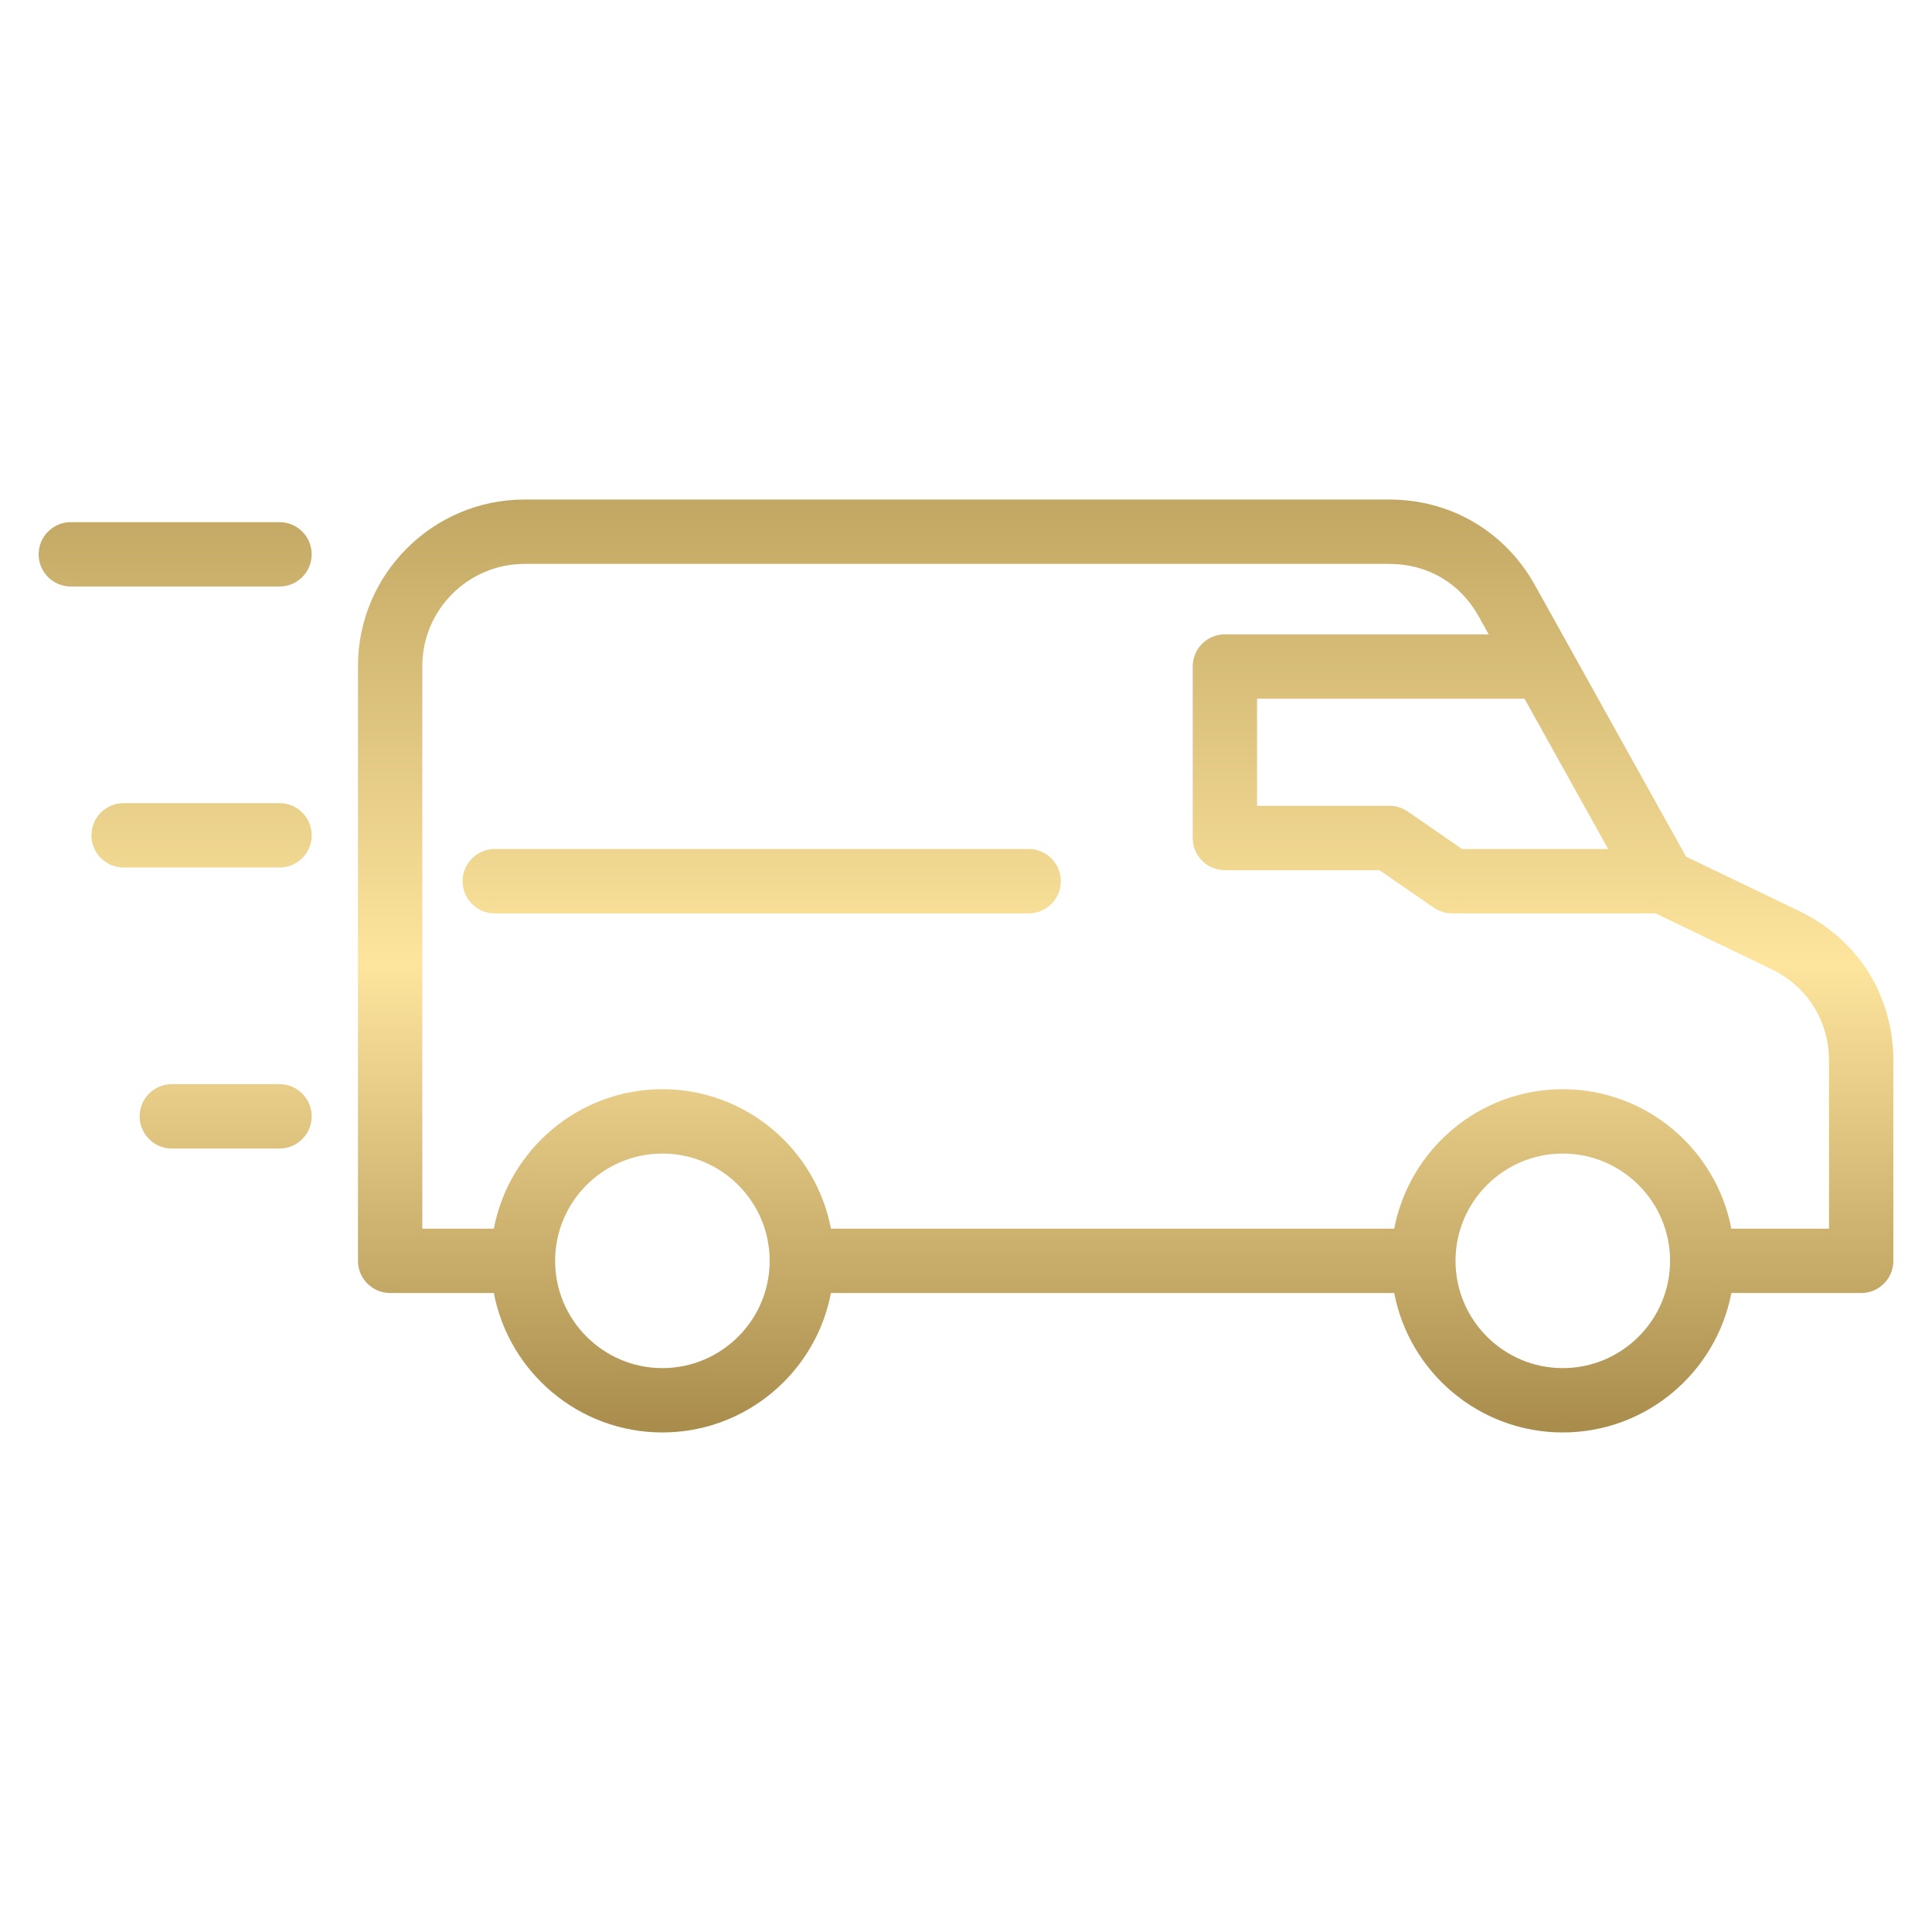 <?xml version="1.0" encoding="UTF-8"?>
<svg xmlns="http://www.w3.org/2000/svg" width="100" height="100" viewBox="0 0 100 100" fill="none">
  <path d="M93.115 47.151L87.269 44.339L79.448 30.286C77.904 27.512 75.088 25.856 71.913 25.856H27.151C22.396 25.856 18.528 29.725 18.528 34.479V65.26C18.528 66.18 19.273 66.926 20.193 66.926H25.561C26.343 71.03 29.956 74.143 34.285 74.143C38.614 74.143 42.227 71.03 43.01 66.926H72.165C72.947 71.03 76.561 74.143 80.889 74.143C85.218 74.143 88.832 71.03 89.614 66.926H96.335C97.254 66.926 98 66.18 98 65.26V54.922C98 51.527 96.174 48.622 93.115 47.151ZM83.238 43.946H75.678L72.866 42.005C72.588 41.813 72.258 41.71 71.92 41.71H65.065V36.165H78.908L83.238 43.946ZM34.285 70.813C31.224 70.813 28.733 68.322 28.733 65.26C28.733 62.199 31.224 59.708 34.285 59.708C37.347 59.708 39.838 62.199 39.838 65.26C39.838 68.322 37.347 70.813 34.285 70.813ZM80.889 70.813C77.828 70.813 75.337 68.322 75.337 65.26C75.337 62.199 77.828 59.708 80.889 59.708C83.951 59.708 86.442 62.199 86.442 65.26C86.442 68.322 83.951 70.813 80.889 70.813ZM94.669 63.595H89.614C88.832 59.491 85.218 56.377 80.889 56.377C76.56 56.377 72.947 59.491 72.165 63.595H43.01C42.227 59.491 38.614 56.377 34.285 56.377C29.956 56.377 26.343 59.491 25.561 63.595H21.859V34.479C21.859 31.561 24.232 29.188 27.151 29.188H71.913C73.891 29.188 75.576 30.178 76.538 31.906L77.054 32.834H63.399C62.479 32.834 61.734 33.58 61.734 34.5V43.376C61.734 44.296 62.479 45.041 63.399 45.041H71.401L74.213 46.982C74.492 47.174 74.822 47.277 75.159 47.277H85.691L91.671 50.153C93.549 51.056 94.669 52.838 94.669 54.922V63.595ZM54.909 45.611C54.909 46.531 54.163 47.277 53.244 47.277H25.608C24.689 47.277 23.943 46.531 23.943 45.611C23.943 44.691 24.689 43.946 25.608 43.946H53.244C54.163 43.946 54.909 44.691 54.909 45.611ZM16.133 28.691C16.133 29.611 15.388 30.357 14.468 30.357H3.665C2.746 30.357 2 29.611 2 28.691C2 27.771 2.746 27.026 3.665 27.026H14.468C15.388 27.026 16.133 27.771 16.133 28.691ZM16.133 43.236C16.133 44.156 15.388 44.902 14.468 44.902H6.398C5.478 44.902 4.733 44.156 4.733 43.236C4.733 42.317 5.478 41.571 6.398 41.571H14.468C15.388 41.571 16.133 42.317 16.133 43.236ZM16.133 57.781C16.133 58.701 15.388 59.447 14.468 59.447H8.893C7.973 59.447 7.228 58.701 7.228 57.781C7.228 56.862 7.973 56.116 8.893 56.116H14.468C15.388 56.116 16.133 56.862 16.133 57.781Z" fill="url(#paint0_linear_5470_8186)"></path>
  <defs>
    <linearGradient id="paint0_linear_5470_8186" x1="48.468" y1="22.884" x2="48.468" y2="77.116" gradientUnits="userSpaceOnUse">
      <stop stop-color="#B99F5B"></stop>
      <stop offset="0.498" stop-color="#FEE59E"></stop>
      <stop offset="1" stop-color="#9E8142"></stop>
    </linearGradient>
  </defs>
</svg>
